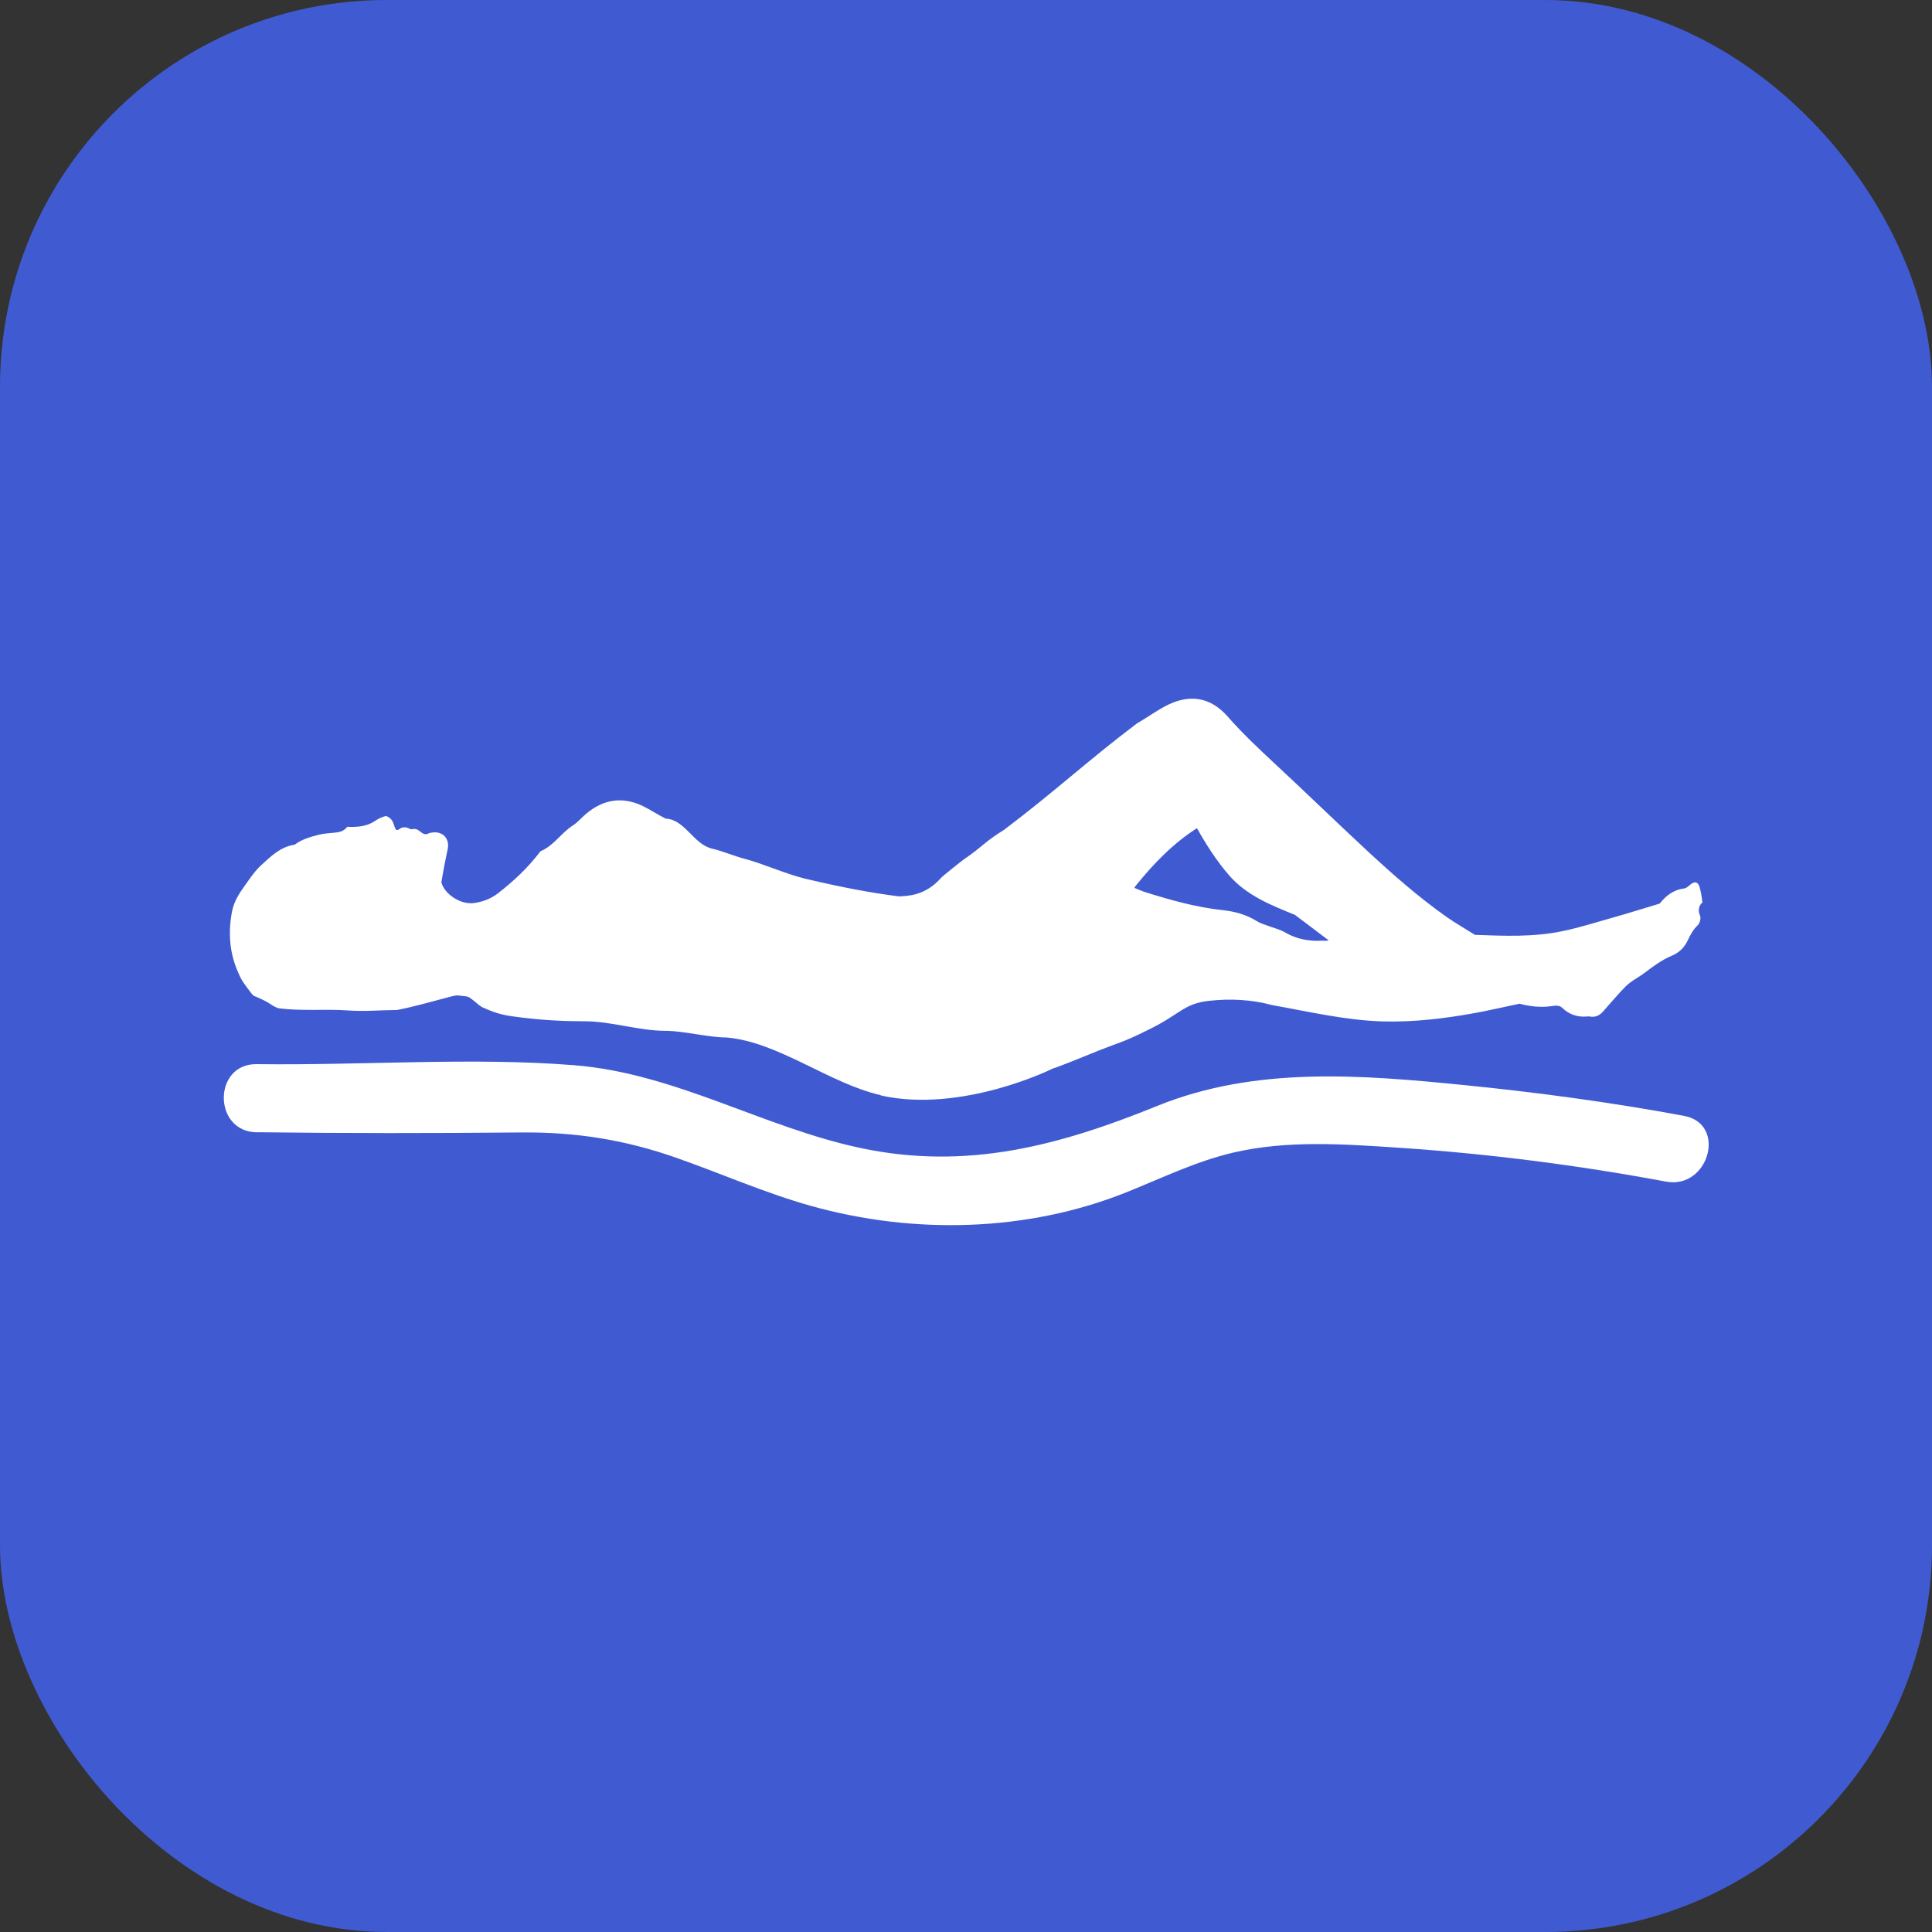 <?xml version="1.0" encoding="UTF-8"?>
<svg id="Laag_2" data-name="Laag 2" xmlns="http://www.w3.org/2000/svg" viewBox="0 0 255.12 255.12">
  <rect x="0" y="0" width="255.12" height="255.12" fill="#333333" stroke="none"/>
  <defs>
    <style>
      .cls-1 {
        fill: #405bd2;
      }

      .cls-2 {
        fill: #fff;
      }
    </style>
  </defs>
  <g id="_405bd2" data-name="405bd2">
    <g id="Body_Shaped_Acrylic" data-name="Body Shaped Acrylic">
      <rect class="cls-1" width="255.12" height="255.12" rx="51.07" ry="51.07"/>
      <path class="cls-2" d="M116.28,144.61c-6.71-1.52-13.46-7-20.31-7.61-2.45,0-5.67-.88-8.12-.88-3.47,0-7.14-1.26-10.61-1.26-2.87,0-5.38-.14-8.23-.48-2.11-.25-3.21-.4-5.31-1.37-.58-.27-1.55-1.38-2.09-1.43-1.14-.11-1.03-.25-2.09.02-2.36.61-4.7,1.31-7.09,1.77-2.14.01-4.31.22-6.45.06-3.1-.22-6.17.12-9.25-.3-1.23-.49-.72-.6-3.29-1.67-.31-.34-1.33-1.71-1.55-2.12-.72-1.38-1.22-2.84-1.42-4.37-.2-1.53-.13-3.08.17-4.61.24-1.25.89-2.31,1.62-3.32.7-.97,1.37-2.01,2.25-2.81,1.27-1.16,2.54-2.42,4.4-2.69.96-.72,2.09-1.03,3.21-1.32.71-.18,1.48-.19,2.22-.28.57-.07,1.07-.2,1.52-.76,1.35.06,2.62-.04,3.73-.82.42-.29.93-.5,1.39-.61.87.3.95.96,1.17,1.55.1.28.28.41.55.21.48-.37.93-.32,1.44-.05.18.1.47-.02.7.01.17.02.34.11.48.21.39.28.74.68,1.3.36.13-.07.29-.08.44-.1,1.41-.22,2.36.82,2.05,2.21-.31,1.44-.59,2.88-.83,4.34.33,1.47,2.47,3.04,4.38,2.75,1.16-.18,2.18-.57,3.11-1.29,2.07-1.61,3.96-3.37,5.6-5.54,1.81-.77,2.71-2.41,4.28-3.41.64-.41,1.14-1.03,1.72-1.52,2.28-1.92,4.79-2.35,7.52-1.04,1.03.5,1.98,1.16,3.02,1.66,2.55.11,3.67,3.43,6.18,3.98,1.13.24,3.06,1.03,4.18,1.31,2.32.59,5.27,1.94,8,2.63,5.07,1.19,8.47,1.83,12.43,2.35,1.21-.07,3.49-.08,5.58-2.46.21-.24,2.77-2.28,3.04-2.46,2.43-1.65,2.73-2.32,5.24-3.85,6.78-5.12,11.13-9.21,17.57-14.07,1.55-.89,3.31-2.21,4.83-2.78,1.01-.38,2.04-.58,3.12-.45,1.69.21,2.98,1.12,4.07,2.36,1.94,2.21,4.09,4.23,6.25,6.24,4.06,3.77,8.04,7.64,12.1,11.41,3.32,3.08,6.72,6.08,10.42,8.7,1.24.88,2.57,1.63,3.85,2.44,3.86.14,7.73.31,11.54-.49,2.21-.46,4.38-1.14,6.56-1.76,2.11-.59,4.19-1.26,6.29-1.88.87-1.1,1.89-1.84,3.23-2,.27-.03.54-.26.76-.46.63-.55,1.09-.44,1.3.35.17.64.28,1.31.35,1.97-.34.29-.41.52-.46.86-.06.35.05.59.16.9.12.34-.04.97-.31,1.23-.63.6-1,1.32-1.36,2.07-.43.9-1.13,1.57-2.04,1.95-1.33.55-2.46,1.39-3.59,2.25-.63.48-1.34.85-1.97,1.33-.44.33-.83.75-1.21,1.16-.78.85-1.54,1.73-2.3,2.6-.48.56-1.05.84-1.8.7-.12-.02-.25-.02-.38,0-1.27.1-2.35-.27-3.28-1.17-.36-.35-.93-.27-1.37-.2-1.44.2-2.84.05-4.24-.32-2,.41-3.99.89-5.99,1.25-3.95.71-7.94,1.19-11.97,1.09-4.96-.13-9.81-1.29-14.67-2.15-2.77-.75-5.57-.88-8.37-.57-3.33.36-3.82,1.78-7.91,3.77-3.78,1.9-3.73,1.58-8,3.34-2.6,1.07-4.63,1.83-4.77,1.85-.01.03-12.03,5.94-22.67,3.53ZM149.81,117.25c.53.21,1,.43,1.49.58,3.31,1.03,6.65,1.98,10.11,2.35,1.64.17,3.17.59,4.58,1.47.44.28.97.42,1.47.61.74.29,1.55.46,2.22.86,1.54.9,3.17,1.19,4.91,1.1.19,0,.38,0,.57,0,.07,0,.14-.02.3-.04-.77-.59-.17-.14-4.46-3.37-3.13-1.26-6.36-2.56-8.64-5.16-1.68-1.92-3.05-4.06-4.3-6.29-3.18,2.03-5.75,4.71-8.09,7.61-.05.06-.08.12-.18.27Z"/>
      <path class="cls-2" d="M33.92,149.51c11.6.15,23.21.14,34.82.03,7.24-.07,13.75.95,20.58,3.35,5.95,2.09,11.73,4.66,17.81,6.36,13.52,3.78,28.46,3.44,41.56-1.79,4.68-1.87,9.19-4.09,14.12-5.25,7.14-1.68,14.7-1.13,21.95-.65,11.8.79,23.6,2.3,35.23,4.47,5.66,1.05,8.09-7.62,2.39-8.68-9.58-1.78-19.29-3.09-28.99-4.06-13.62-1.36-27.61-2.51-40.56,2.74-12.88,5.23-25.15,8.56-39.22,5.56-12.9-2.75-24.38-9.83-37.7-10.92s-28.1.03-42.01-.15c-5.79-.08-5.8,8.92,0,9h0Z"/>
    </g>
  </g>
</svg>